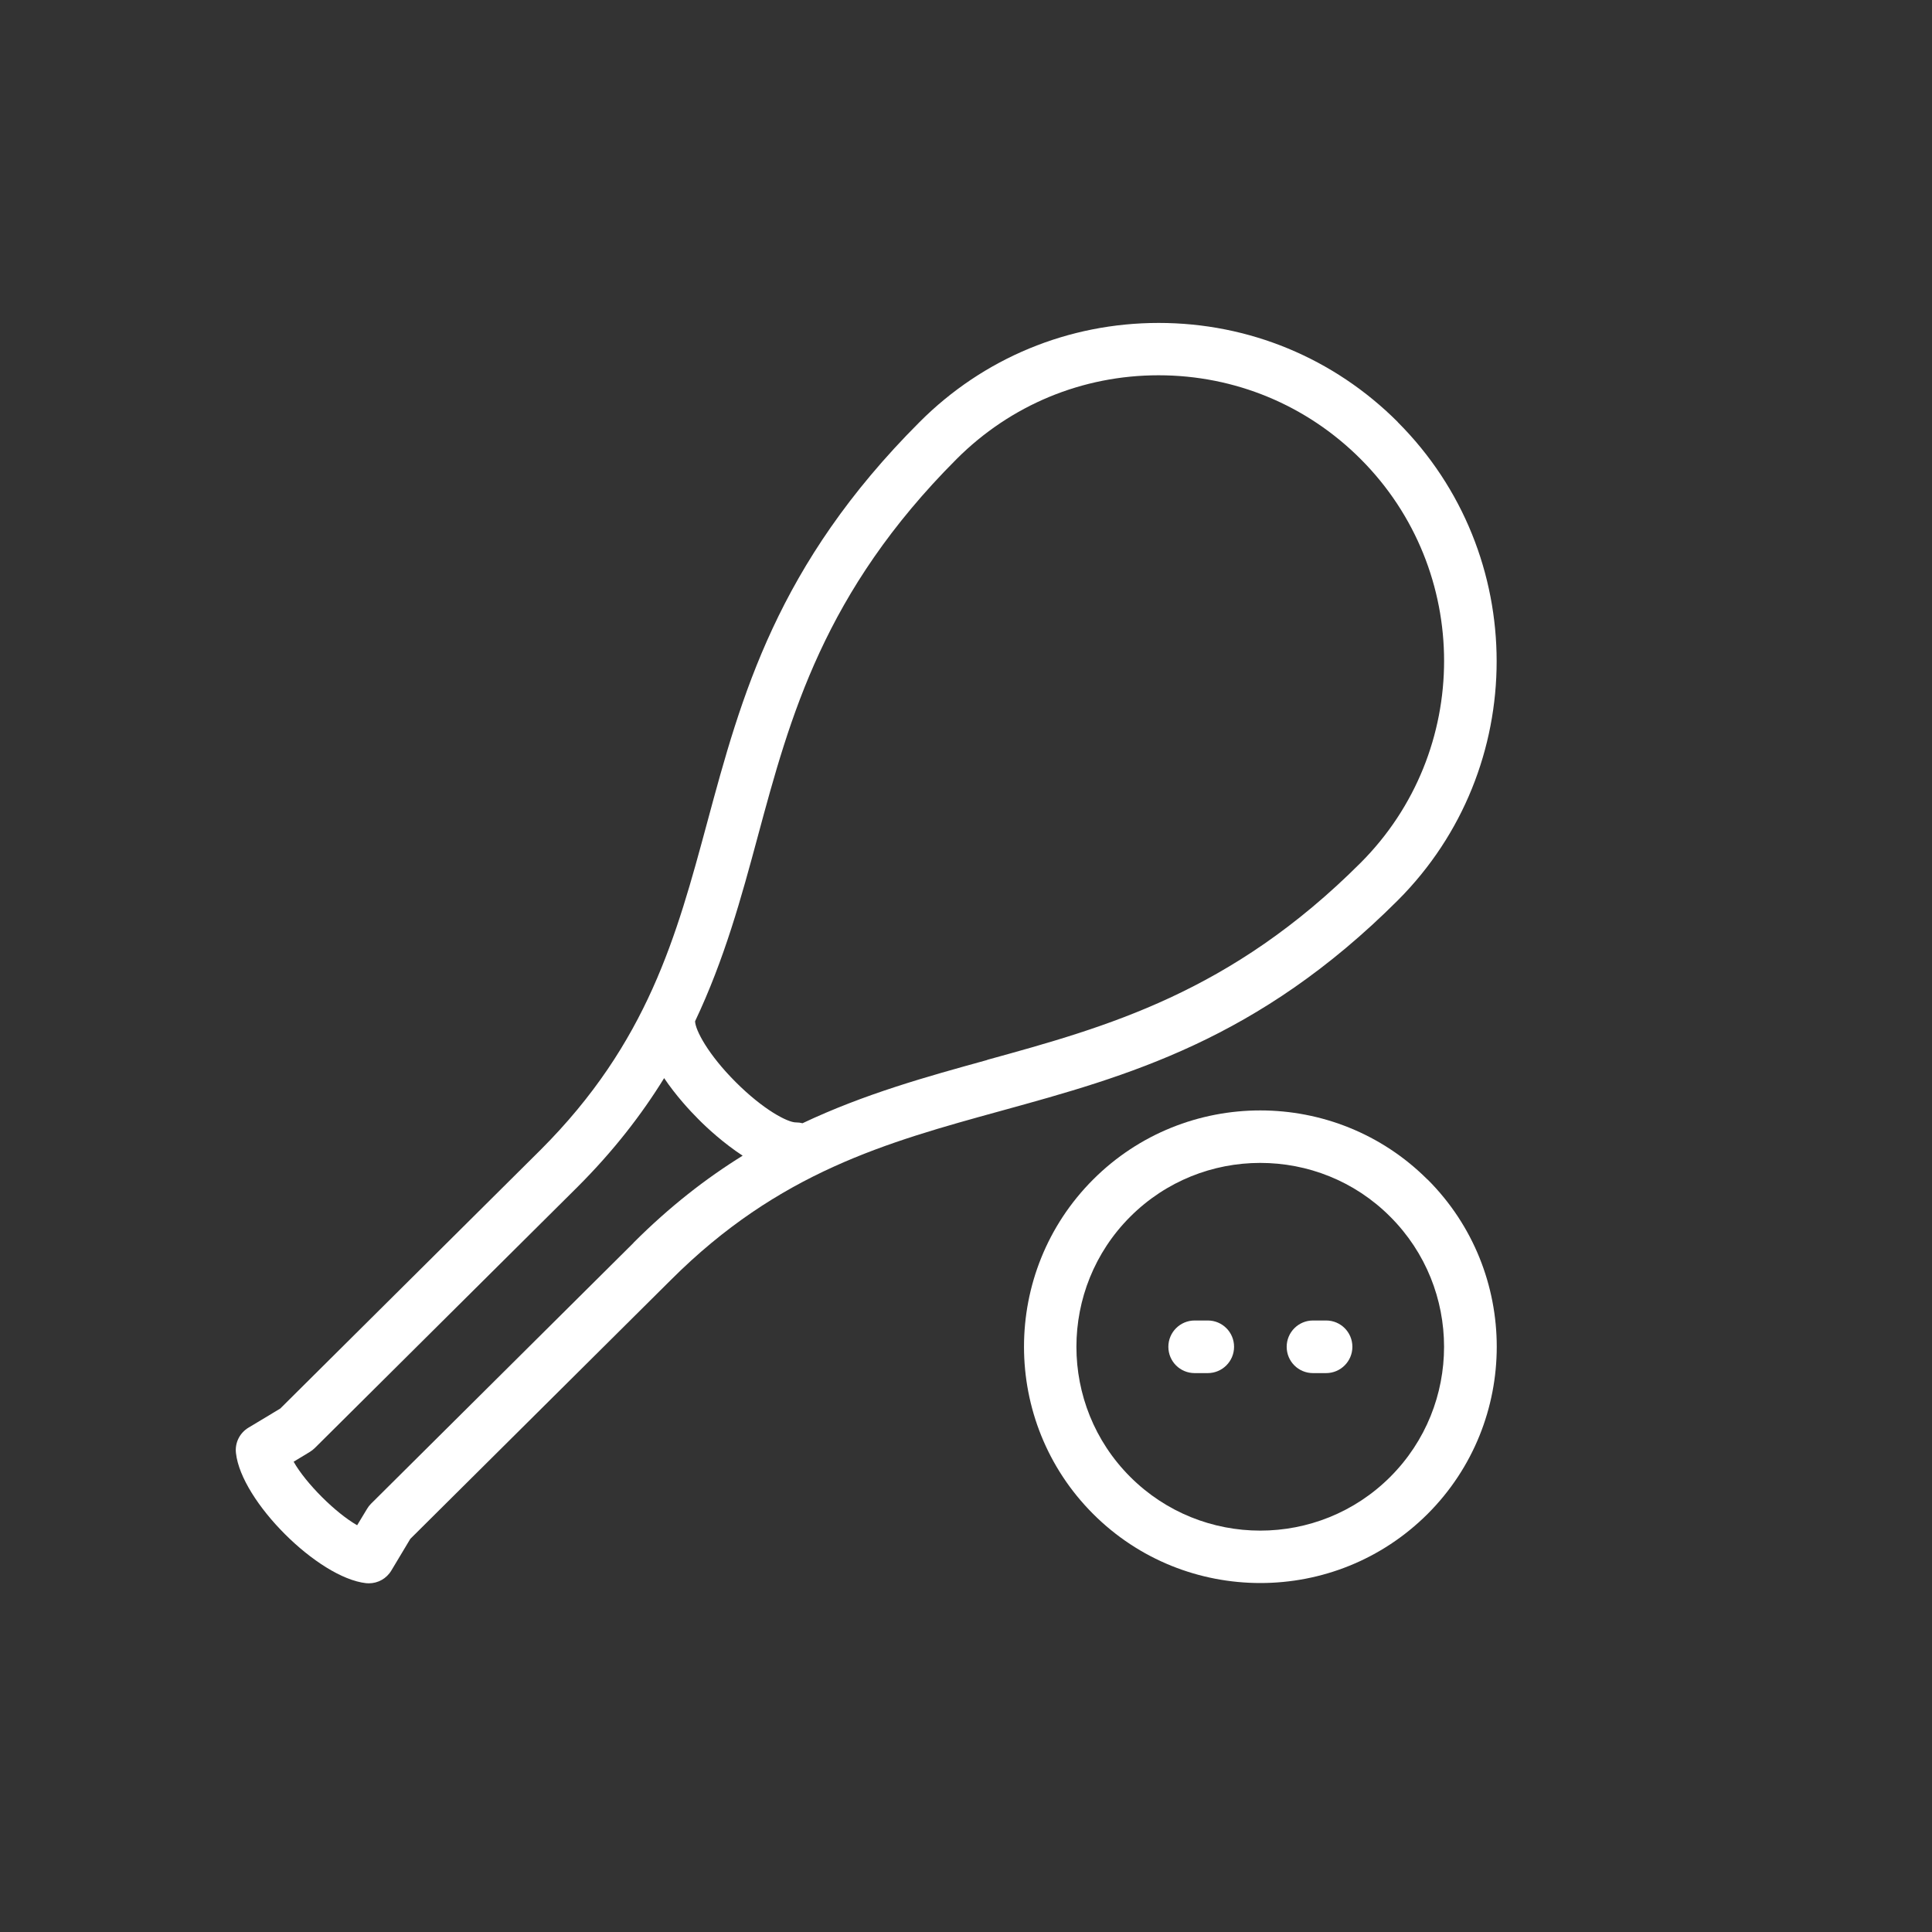 <?xml version="1.0" encoding="UTF-8"?>
<svg id="Laag_1" data-name="Laag 1" xmlns="http://www.w3.org/2000/svg" viewBox="0 0 141.73 141.73">
  <rect x="0" y="0" width="141.73" height="141.73" fill="#333333" stroke="none"/>
  <defs>
    <style>
      .cls-1 {
        fill: #fff;
      }
    </style>
  </defs>
  <path class="cls-1" d="m102.54,30.96c-4.69-4.69-10.92-7.27-17.54-7.27s-12.86,2.58-17.54,7.27c-10.48,10.48-13.08,20.1-15.59,29.41-2.24,8.29-4.35,16.12-12.21,23.98l-19.1,18.98-2.33,1.4c-.65.39-1.01,1.12-.92,1.87.39,3.53,6.01,9.14,9.54,9.54.07,0,.14.01.21.01.67,0,1.3-.35,1.65-.94l1.39-2.32,19.1-18.98c7.93-7.93,15.85-10.11,24.24-12.42,9.26-2.55,18.84-5.19,29.1-15.44,9.67-9.67,9.67-25.41,0-35.08Zm-56.06,60.21l-19.27,19.15c-.11.11-.21.24-.29.38l-.72,1.19c-1.58-.9-3.76-3.07-4.66-4.66l1.19-.72c.13-.08.26-.18.37-.29l19.27-19.15c2.65-2.65,4.71-5.32,6.35-7.98.87,1.29,1.89,2.39,2.51,3.01.65.66,1.86,1.77,3.25,2.68-2.68,1.66-5.35,3.73-8.01,6.39Zm25.94-13.41c-4.46,1.23-9,2.49-13.55,4.64-.15-.04-.3-.06-.46-.06,0,0-.02,0-.02,0-.61,0-2.38-.92-4.42-2.96-2.03-2.03-2.96-3.81-2.98-4.46,2.16-4.56,3.4-9.1,4.6-13.56,2.38-8.82,4.84-17.93,14.59-27.69,3.96-3.96,9.22-6.14,14.81-6.14s10.86,2.18,14.82,6.14c8.17,8.17,8.17,21.46,0,29.63-9.53,9.53-18.61,12.03-27.39,14.45Z"/>
  <path class="cls-1" d="m104.72,86.53c-6.76-6.76-17.77-6.76-24.53,0-6.76,6.76-6.76,17.77,0,24.53,3.38,3.38,7.82,5.07,12.27,5.07s8.88-1.69,12.27-5.07c6.76-6.76,6.76-17.77,0-24.53Zm-2.73,21.81c-5.26,5.26-13.82,5.26-19.08,0-5.26-5.26-5.26-13.82,0-19.08,2.63-2.63,6.08-3.95,9.54-3.95s6.91,1.31,9.54,3.95c5.26,5.26,5.26,13.82,0,19.08Z"/>
  <path class="cls-1" d="m88.6,96.87h-.96c-1.06,0-1.93.86-1.93,1.93s.86,1.93,1.93,1.93h.96c1.06,0,1.93-.86,1.93-1.93s-.86-1.93-1.93-1.93Z"/>
  <path class="cls-1" d="m97.28,96.87h-.96c-1.06,0-1.93.86-1.93,1.93s.86,1.93,1.93,1.93h.96c1.06,0,1.93-.86,1.93-1.93s-.86-1.93-1.93-1.93Z"/>
</svg>